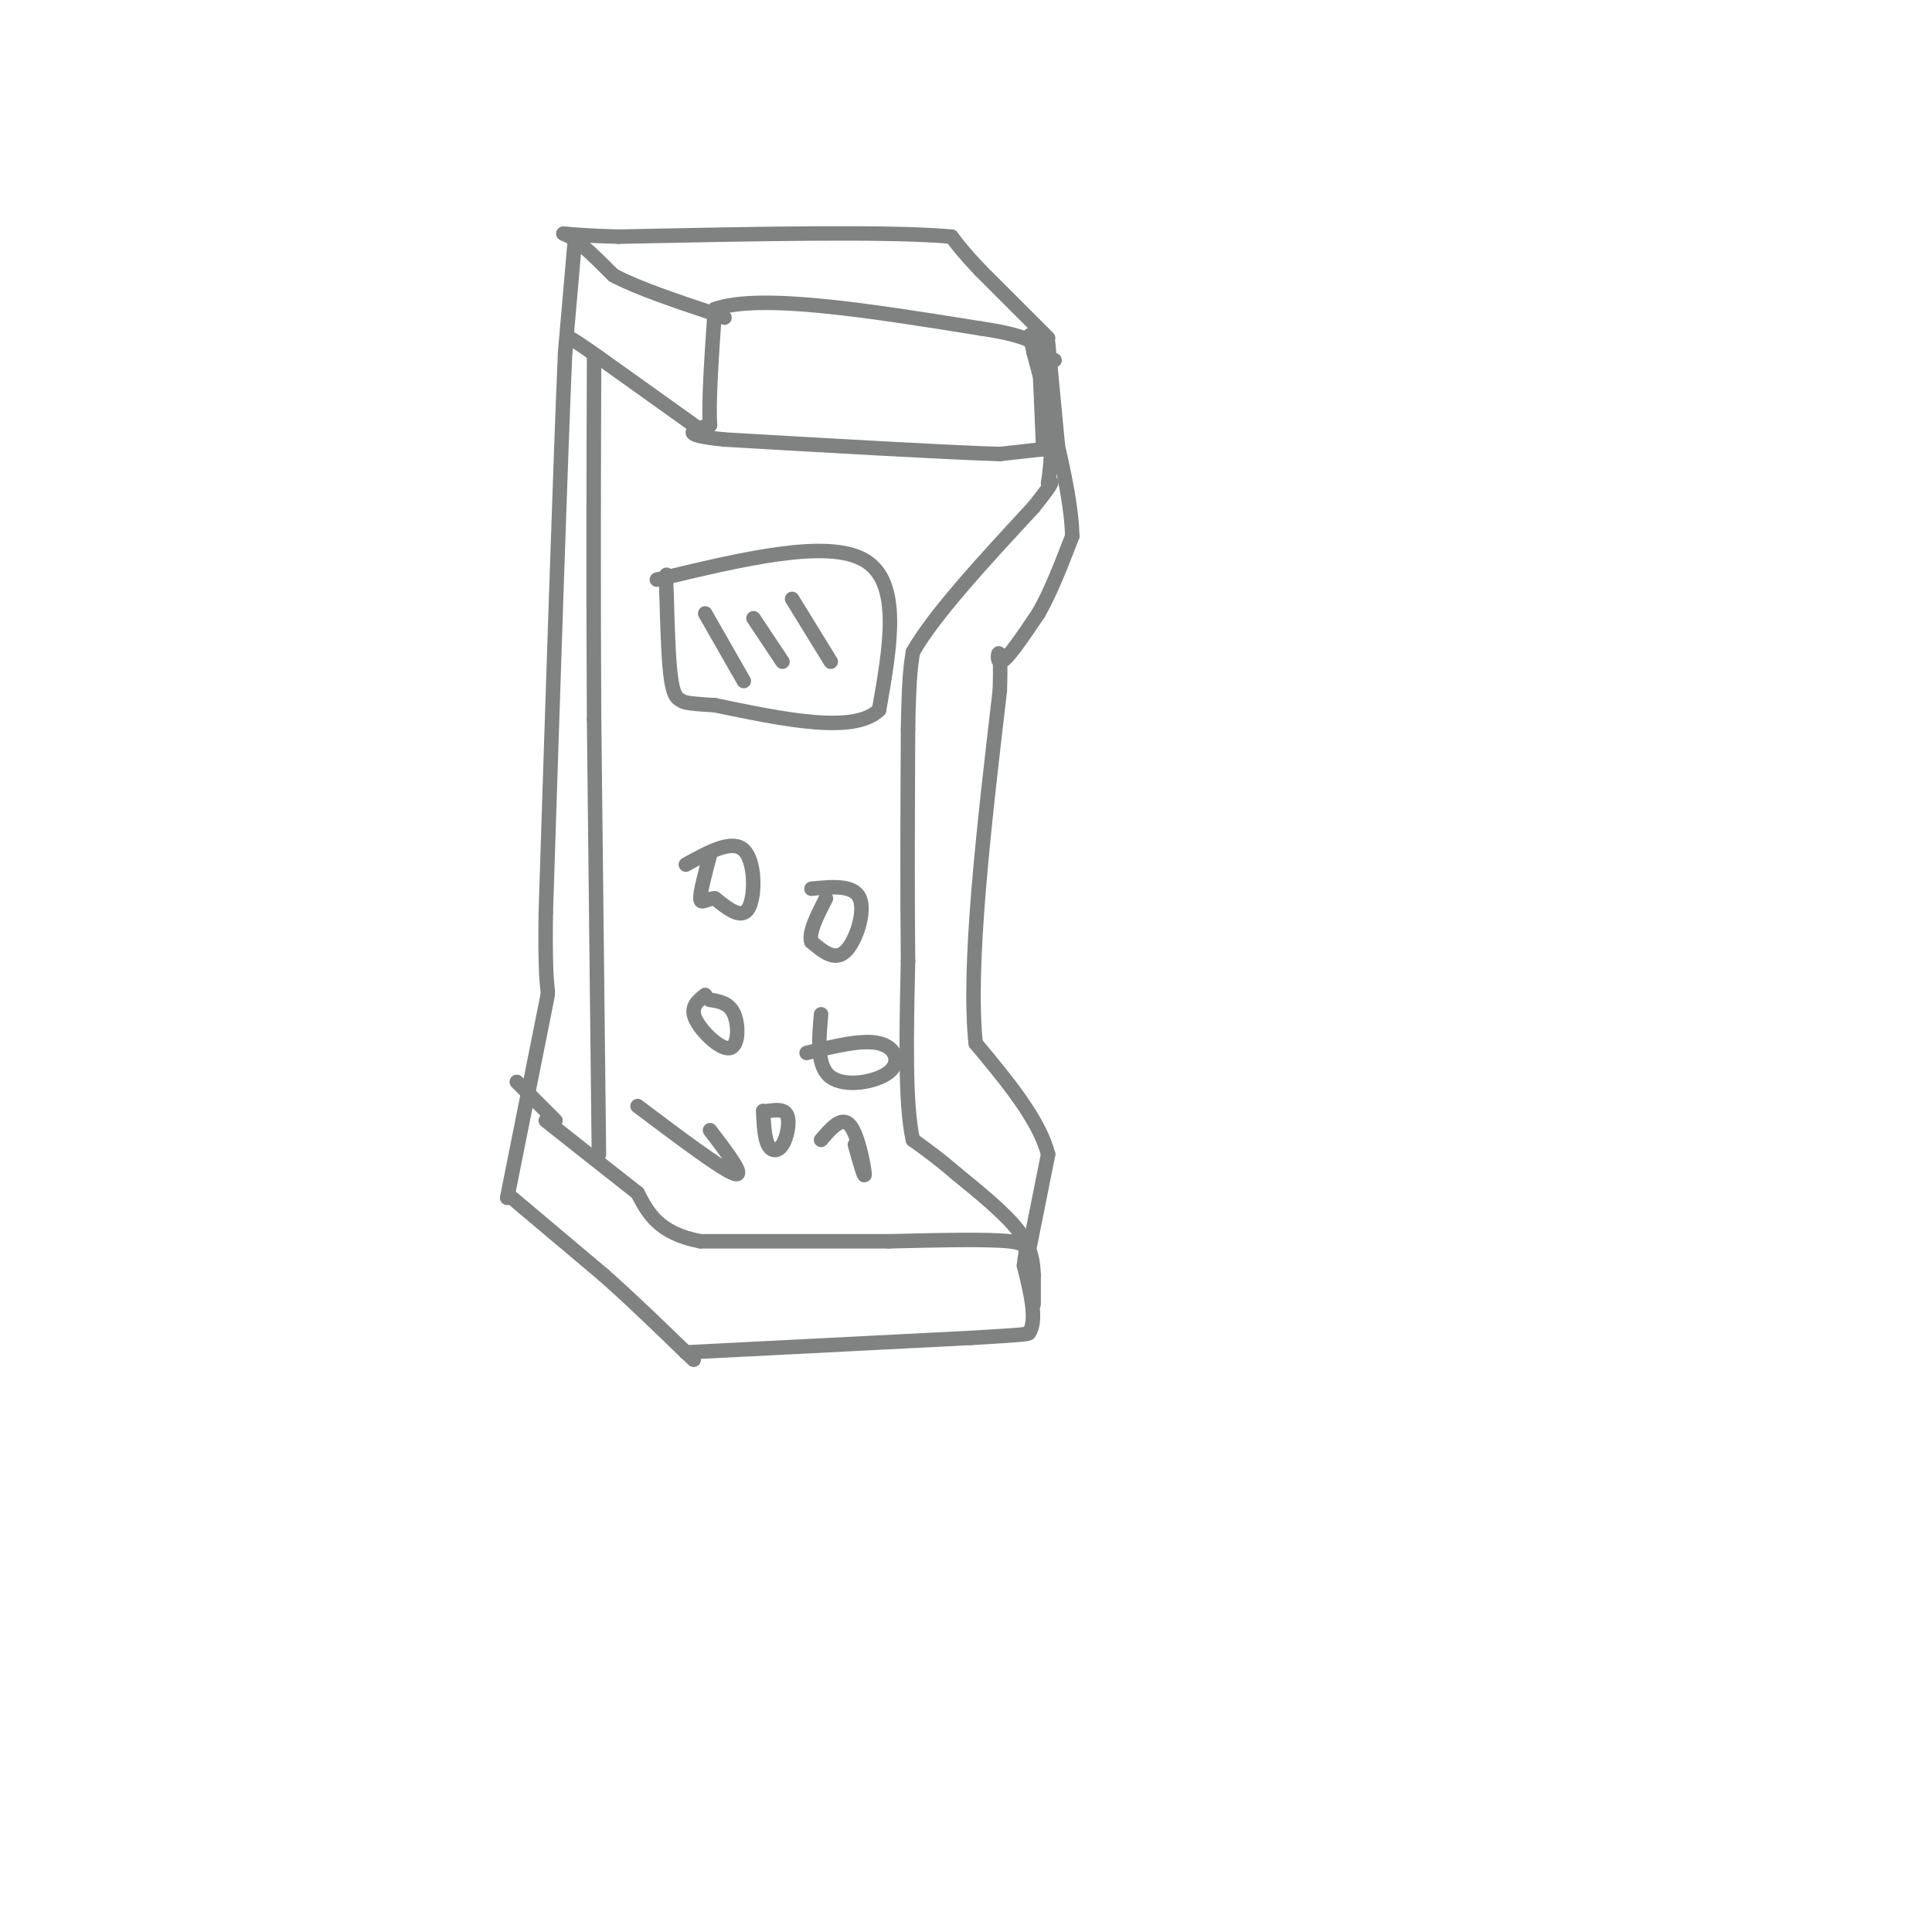 <svg viewBox='0 0 400 400' version='1.1' xmlns='http://www.w3.org/2000/svg' xmlns:xlink='http://www.w3.org/1999/xlink'><g fill='none' stroke='#808282' stroke-width='3' stroke-linecap='round' stroke-linejoin='round'><path d='M215,70c0.000,0.000 1.000,23.000 1,23'/><path d='M216,93c0.000,0.000 -9.000,1.000 -9,1'/><path d='M207,94c-11.000,-0.333 -34.000,-1.667 -57,-3'/><path d='M150,91c-10.000,-1.000 -6.500,-2.000 -3,-3'/><path d='M147,88c-0.333,-4.500 0.333,-14.250 1,-24'/><path d='M148,64c9.333,-3.333 32.167,0.333 55,4'/><path d='M203,68c11.500,1.667 12.750,3.833 14,6'/><path d='M217,74c2.333,1.000 1.167,0.500 0,0'/><path d='M217,70c0.000,0.000 -14.000,-14.000 -14,-14'/><path d='M203,56c-3.333,-3.500 -4.667,-5.250 -6,-7'/><path d='M197,49c-12.500,-1.167 -40.750,-0.583 -69,0'/><path d='M128,49c-13.356,-0.356 -12.244,-1.244 -10,0c2.244,1.244 5.622,4.622 9,8'/><path d='M127,57c5.000,2.667 13.000,5.333 21,8'/><path d='M148,65c3.500,1.333 1.750,0.667 0,0'/><path d='M119,50c0.000,0.000 -2.000,23.000 -2,23'/><path d='M117,73c-1.000,23.167 -2.500,69.583 -4,116'/><path d='M113,189c-0.267,20.489 1.067,13.711 0,19c-1.067,5.289 -4.533,22.644 -8,40'/><path d='M145,89c0.000,0.000 -21.000,-15.000 -21,-15'/><path d='M124,74c-4.500,-3.167 -5.250,-3.583 -6,-4'/><path d='M217,71c0.000,0.000 2.000,21.000 2,21'/><path d='M219,92c0.167,3.833 -0.417,2.917 -1,2'/><path d='M106,248c0.000,0.000 19.000,16.000 19,16'/><path d='M125,264c6.000,5.333 11.500,10.667 17,16'/><path d='M142,280c2.833,2.667 1.417,1.333 0,0'/><path d='M142,280c9.833,-0.500 34.417,-1.750 59,-3'/><path d='M201,277c11.833,-0.667 11.917,-0.833 12,-1'/><path d='M213,276c1.833,-2.500 0.417,-8.250 -1,-14'/><path d='M212,262c0.289,-3.289 1.511,-4.511 -3,-5c-4.511,-0.489 -14.756,-0.244 -25,0'/><path d='M184,257c-10.667,0.000 -24.833,0.000 -39,0'/><path d='M145,257c-8.667,-1.667 -10.833,-5.833 -13,-10'/><path d='M132,247c-5.333,-4.167 -12.167,-9.583 -19,-15'/><path d='M115,232c0.000,0.000 -8.000,-8.000 -8,-8'/><path d='M214,270c0.000,0.000 0.000,-6.000 0,-6'/><path d='M214,264c-0.089,-2.400 -0.311,-5.400 -3,-9c-2.689,-3.600 -7.844,-7.800 -13,-12'/><path d='M198,243c-3.667,-3.167 -6.333,-5.083 -9,-7'/><path d='M189,236c-1.667,-7.333 -1.333,-22.167 -1,-37'/><path d='M188,199c-0.167,-14.167 -0.083,-31.083 0,-48'/><path d='M188,151c0.167,-10.667 0.583,-13.333 1,-16'/><path d='M189,135c4.333,-7.667 14.667,-18.833 25,-30'/><path d='M214,105c4.667,-5.833 3.833,-5.417 3,-5'/><path d='M217,100c0.667,-3.667 0.833,-10.333 1,-17'/><path d='M213,259c0.000,0.000 4.000,-20.000 4,-20'/><path d='M217,239c-1.833,-7.167 -8.417,-15.083 -15,-23'/><path d='M202,216c-1.667,-16.000 1.667,-44.500 5,-73'/><path d='M207,143c0.422,-12.244 -1.022,-6.356 0,-6c1.022,0.356 4.511,-4.822 8,-10'/><path d='M215,127c2.500,-4.333 4.750,-10.167 7,-16'/><path d='M222,111c-0.167,-9.000 -4.083,-23.500 -8,-38'/><path d='M214,73c-1.333,-6.333 -0.667,-3.167 0,0'/><path d='M124,239c0.000,0.000 -1.000,-90.000 -1,-90'/><path d='M123,149c-0.167,-27.500 -0.083,-51.250 0,-75'/><path d='M136,120c17.667,-4.250 35.333,-8.500 43,-4c7.667,4.500 5.333,17.750 3,31'/><path d='M182,147c-5.167,5.000 -19.583,2.000 -34,-1'/><path d='M148,146c-6.738,-0.357 -6.583,-0.750 -7,-1c-0.417,-0.250 -1.405,-0.357 -2,-4c-0.595,-3.643 -0.798,-10.821 -1,-18'/><path d='M138,123c-0.167,-3.667 -0.083,-3.833 0,-4'/><path d='M146,127c0.000,0.000 8.000,14.000 8,14'/><path d='M156,128c0.000,0.000 6.000,9.000 6,9'/><path d='M164,124c0.000,0.000 8.000,13.000 8,13'/><path d='M142,179c4.800,-2.644 9.600,-5.289 12,-3c2.400,2.289 2.400,9.511 1,12c-1.400,2.489 -4.200,0.244 -7,-2'/><path d='M148,186c-1.844,0.089 -2.956,1.311 -3,0c-0.044,-1.311 0.978,-5.156 2,-9'/><path d='M168,184c4.400,-0.422 8.800,-0.844 10,2c1.200,2.844 -0.800,8.956 -3,11c-2.200,2.044 -4.600,0.022 -7,-2'/><path d='M168,195c-0.667,-1.833 1.167,-5.417 3,-9'/><path d='M146,206c-1.577,1.244 -3.155,2.488 -2,5c1.155,2.512 5.042,6.292 7,6c1.958,-0.292 1.988,-4.655 1,-7c-0.988,-2.345 -2.994,-2.673 -5,-3'/><path d='M147,207c-0.833,-0.500 -0.417,-0.250 0,0'/><path d='M170,210c-0.482,5.417 -0.964,10.833 2,13c2.964,2.167 9.375,1.083 12,-1c2.625,-2.083 1.464,-5.167 -2,-6c-3.464,-0.833 -9.232,0.583 -15,2'/><path d='M158,230c0.137,2.786 0.274,5.571 1,7c0.726,1.429 2.042,1.500 3,0c0.958,-1.500 1.560,-4.571 1,-6c-0.560,-1.429 -2.280,-1.214 -4,-1'/><path d='M132,229c8.750,6.583 17.500,13.167 20,14c2.500,0.833 -1.250,-4.083 -5,-9'/><path d='M177,237c1.044,3.711 2.089,7.422 2,6c-0.089,-1.422 -1.311,-7.978 -3,-10c-1.689,-2.022 -3.844,0.489 -6,3'/></g>
</svg>